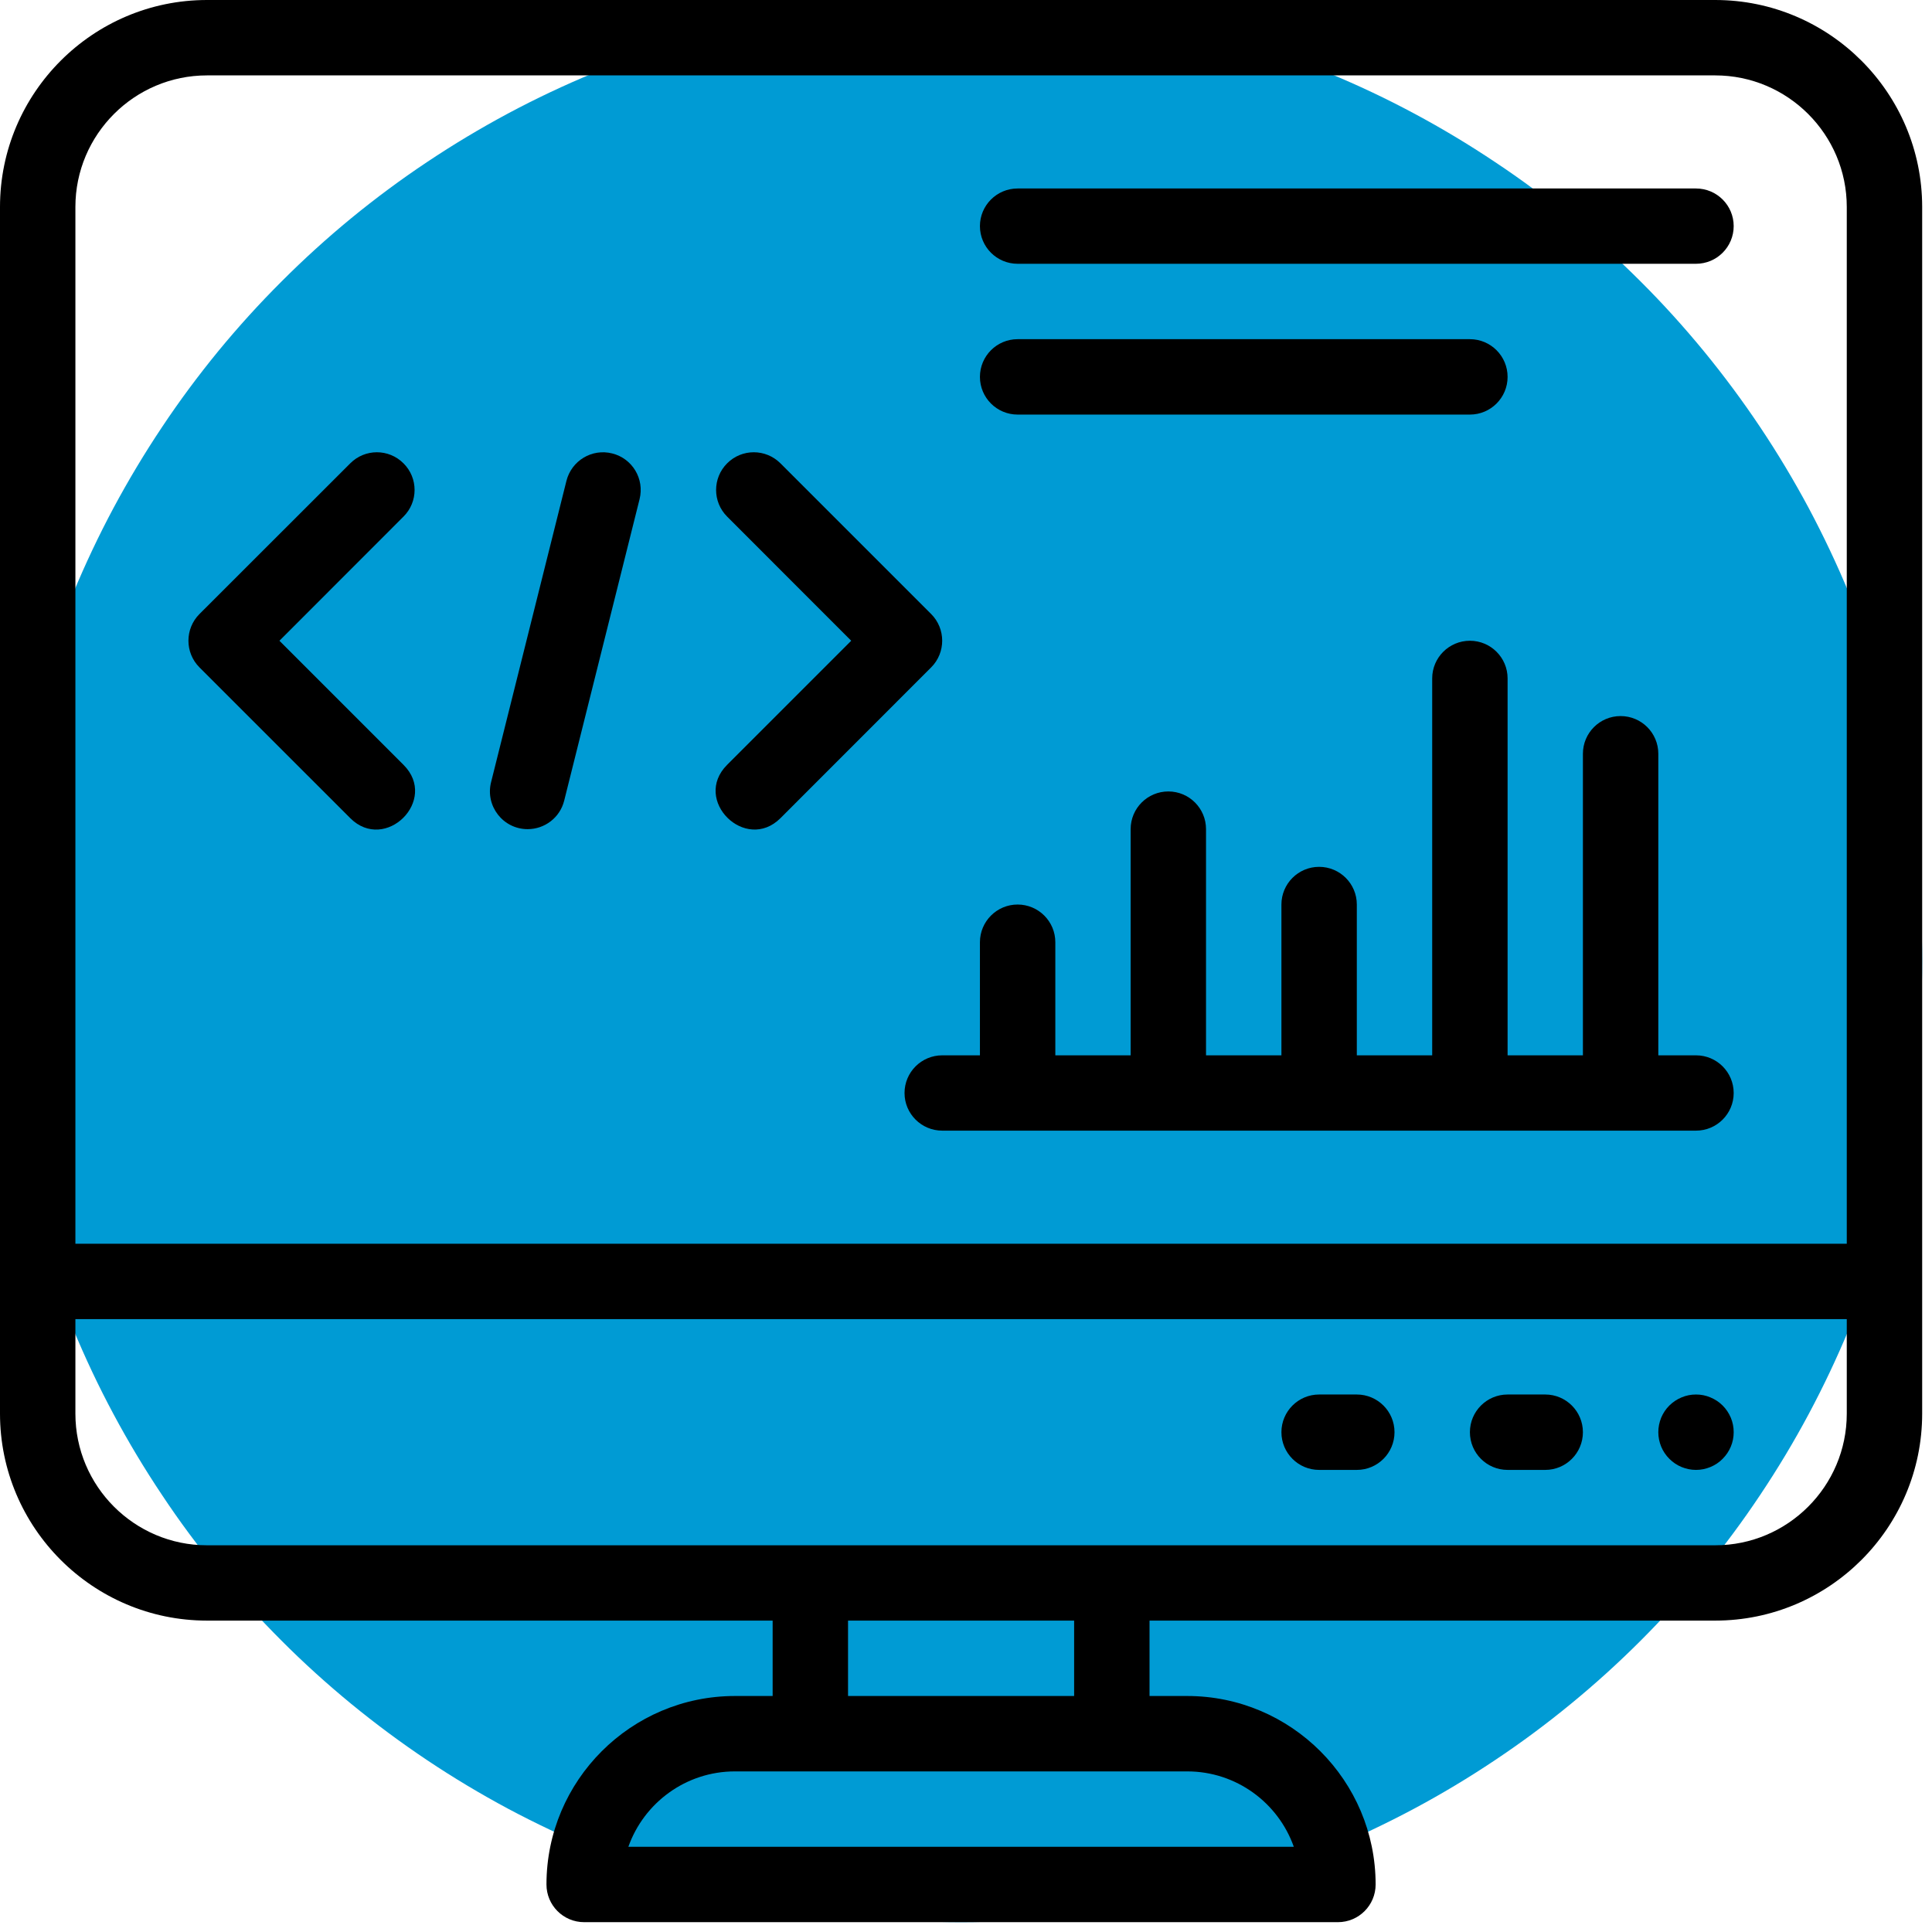 <svg xmlns="http://www.w3.org/2000/svg" xmlns:xlink="http://www.w3.org/1999/xlink" width="130" zoomAndPan="magnify" viewBox="0 0 97.5 97.5" height="130" preserveAspectRatio="xMidYMid meet" version="1.0"><defs><clipPath id="7dd6a2b950"><path d="M 0 0 L 97.004 0 L 97.004 97.004 L 0 97.004 Z M 0 0 " clip-rule="nonzero"/></clipPath><clipPath id="044a3a3425"><path d="M 0 0 L 97.004 0 L 97.004 97.004 L 0 97.004 Z M 0 0 " clip-rule="nonzero"/></clipPath></defs><g clip-path="url(#7dd6a2b950)"><path fill="#009bd4" d="M 97.004 48.5 C 97.004 50.09 96.926 51.676 96.77 53.254 C 96.613 54.836 96.379 56.406 96.07 57.965 C 95.762 59.52 95.375 61.059 94.914 62.582 C 94.453 64.102 93.918 65.594 93.312 67.062 C 92.703 68.531 92.023 69.965 91.277 71.363 C 90.527 72.766 89.711 74.125 88.828 75.445 C 87.945 76.77 87 78.043 85.992 79.27 C 84.984 80.5 83.922 81.672 82.797 82.797 C 81.672 83.922 80.5 84.984 79.27 85.992 C 78.043 87 76.77 87.945 75.445 88.828 C 74.125 89.711 72.766 90.527 71.363 91.277 C 69.965 92.023 68.531 92.703 67.062 93.312 C 65.594 93.918 64.102 94.453 62.582 94.914 C 61.059 95.375 59.52 95.762 57.965 96.07 C 56.406 96.379 54.836 96.613 53.254 96.77 C 51.676 96.926 50.09 97.004 48.5 97.004 C 46.914 97.004 45.328 96.926 43.746 96.77 C 42.168 96.613 40.598 96.379 39.039 96.07 C 37.48 95.762 35.941 95.375 34.422 94.914 C 32.902 94.453 31.406 93.918 29.941 93.312 C 28.473 92.703 27.039 92.023 25.637 91.277 C 24.238 90.527 22.875 89.711 21.555 88.828 C 20.234 87.945 18.961 87 17.73 85.992 C 16.504 84.984 15.328 83.922 14.207 82.797 C 13.082 81.672 12.016 80.5 11.008 79.27 C 10 78.043 9.055 76.77 8.176 75.445 C 7.293 74.125 6.477 72.766 5.727 71.363 C 4.977 69.965 4.301 68.531 3.691 67.062 C 3.086 65.594 2.551 64.102 2.09 62.582 C 1.629 61.059 1.242 59.52 0.934 57.965 C 0.621 56.406 0.391 54.836 0.234 53.254 C 0.078 51.676 0 50.09 0 48.5 C 0 46.914 0.078 45.328 0.234 43.746 C 0.391 42.168 0.621 40.598 0.934 39.039 C 1.242 37.48 1.629 35.941 2.09 34.422 C 2.551 32.902 3.086 31.406 3.691 29.941 C 4.301 28.473 4.977 27.039 5.727 25.637 C 6.477 24.238 7.293 22.875 8.176 21.555 C 9.055 20.234 10 18.961 11.008 17.73 C 12.016 16.504 13.082 15.328 14.207 14.207 C 15.328 13.082 16.504 12.016 17.73 11.008 C 18.961 10 20.234 9.055 21.555 8.176 C 22.875 7.293 24.238 6.477 25.637 5.727 C 27.039 4.977 28.473 4.301 29.941 3.691 C 31.406 3.086 32.902 2.551 34.422 2.09 C 35.941 1.629 37.48 1.242 39.039 0.934 C 40.598 0.621 42.168 0.391 43.746 0.234 C 45.328 0.078 46.914 0 48.5 0 C 50.09 0 51.676 0.078 53.254 0.234 C 54.836 0.391 56.406 0.621 57.965 0.934 C 59.52 1.242 61.059 1.629 62.582 2.09 C 64.102 2.551 65.594 3.086 67.062 3.691 C 68.531 4.301 69.965 4.977 71.363 5.727 C 72.766 6.477 74.125 7.293 75.445 8.176 C 76.77 9.055 78.043 10 79.27 11.008 C 80.5 12.016 81.672 13.082 82.797 14.207 C 83.922 15.328 84.984 16.504 85.992 17.73 C 87 18.961 87.945 20.234 88.828 21.555 C 89.711 22.875 90.527 24.238 91.277 25.637 C 92.023 27.039 92.703 28.473 93.312 29.941 C 93.918 31.406 94.453 32.902 94.914 34.422 C 95.375 35.941 95.762 37.48 96.07 39.039 C 96.379 40.598 96.613 42.168 96.77 43.746 C 96.926 45.328 97.004 46.914 97.004 48.5 Z M 97.004 48.5 " fill-opacity="1" fill-rule="nonzero"/></g><path fill="#000000" d="M 17.676 41.289 C 19.441 43.051 22.148 40.379 20.363 38.598 L 14.102 32.336 L 20.363 26.07 C 21.109 25.328 21.109 24.125 20.363 23.383 C 19.621 22.637 18.418 22.637 17.676 23.383 L 10.066 30.988 C 9.324 31.73 9.324 32.938 10.066 33.68 Z M 17.676 41.289 " fill-opacity="1" fill-rule="nonzero"/><path fill="#000000" d="M 39.387 41.289 L 46.992 33.68 C 47.734 32.938 47.734 31.73 46.992 30.988 L 39.387 23.383 C 38.641 22.637 37.438 22.637 36.695 23.383 C 35.953 24.125 35.953 25.328 36.695 26.07 L 42.957 32.336 L 36.695 38.598 C 34.914 40.379 37.625 43.047 39.387 41.289 Z M 39.387 41.289 " fill-opacity="1" fill-rule="nonzero"/><path fill="#000000" d="M 26.629 41.844 C 27.48 41.844 28.258 41.27 28.473 40.402 L 32.277 25.188 C 32.531 24.168 31.914 23.137 30.895 22.883 C 29.875 22.625 28.844 23.246 28.586 24.266 L 24.781 39.48 C 24.484 40.68 25.391 41.844 26.629 41.844 Z M 26.629 41.844 " fill-opacity="1" fill-rule="nonzero"/><path fill="#000000" d="M 47.551 53.258 C 46.5 53.258 45.648 54.109 45.648 55.16 C 45.648 56.207 46.5 57.059 47.551 57.059 L 85.59 57.059 C 86.641 57.059 87.492 56.207 87.492 55.16 C 87.492 54.109 86.641 53.258 85.59 53.258 L 83.688 53.258 L 83.688 38.039 C 83.688 36.988 82.836 36.137 81.785 36.137 C 80.734 36.137 79.883 36.988 79.883 38.039 L 79.883 53.258 L 76.082 53.258 L 76.082 34.234 C 76.082 33.188 75.23 32.336 74.18 32.336 C 73.129 32.336 72.277 33.188 72.277 34.234 L 72.277 53.258 L 68.473 53.258 L 68.473 45.648 C 68.473 44.598 67.621 43.746 66.57 43.746 C 65.52 43.746 64.668 44.598 64.668 45.648 L 64.668 53.258 L 60.863 53.258 L 60.863 41.844 C 60.863 40.793 60.012 39.941 58.961 39.941 C 57.91 39.941 57.059 40.793 57.059 41.844 L 57.059 53.258 L 53.258 53.258 L 53.258 47.551 C 53.258 46.5 52.406 45.648 51.355 45.648 C 50.305 45.648 49.453 46.5 49.453 47.551 L 49.453 53.258 Z M 47.551 53.258 " fill-opacity="1" fill-rule="nonzero"/><path fill="#000000" d="M 51.355 13.312 L 85.59 13.312 C 86.641 13.312 87.492 12.461 87.492 11.41 C 87.492 10.363 86.641 9.512 85.59 9.512 L 51.355 9.512 C 50.305 9.512 49.453 10.363 49.453 11.41 C 49.453 12.461 50.305 13.312 51.355 13.312 Z M 51.355 13.312 " fill-opacity="1" fill-rule="nonzero"/><path fill="#000000" d="M 51.355 20.922 L 74.18 20.922 C 75.23 20.922 76.082 20.07 76.082 19.02 C 76.082 17.969 75.23 17.117 74.18 17.117 L 51.355 17.117 C 50.305 17.117 49.453 17.969 49.453 19.02 C 49.453 20.07 50.305 20.922 51.355 20.922 Z M 51.355 20.922 " fill-opacity="1" fill-rule="nonzero"/><path fill="#000000" d="M 87.492 72.277 C 87.492 72.527 87.445 72.77 87.348 73.004 C 87.25 73.238 87.113 73.441 86.934 73.621 C 86.758 73.801 86.551 73.938 86.316 74.035 C 86.086 74.129 85.844 74.18 85.59 74.18 C 85.34 74.18 85.094 74.129 84.863 74.035 C 84.629 73.938 84.426 73.801 84.246 73.621 C 84.066 73.441 83.93 73.238 83.832 73.004 C 83.738 72.77 83.688 72.527 83.688 72.277 C 83.688 72.023 83.738 71.781 83.832 71.547 C 83.93 71.316 84.066 71.109 84.246 70.93 C 84.426 70.754 84.629 70.617 84.863 70.52 C 85.094 70.422 85.34 70.375 85.59 70.375 C 85.844 70.375 86.086 70.422 86.316 70.52 C 86.551 70.617 86.758 70.754 86.934 70.93 C 87.113 71.109 87.25 71.316 87.348 71.547 C 87.445 71.781 87.492 72.023 87.492 72.277 Z M 87.492 72.277 " fill-opacity="1" fill-rule="nonzero"/><path fill="#000000" d="M 77.984 70.375 L 76.082 70.375 C 75.031 70.375 74.18 71.227 74.18 72.277 C 74.18 73.328 75.031 74.18 76.082 74.18 L 77.984 74.18 C 79.031 74.18 79.883 73.328 79.883 72.277 C 79.883 71.227 79.031 70.375 77.984 70.375 Z M 77.984 70.375 " fill-opacity="1" fill-rule="nonzero"/><path fill="#000000" d="M 68.473 70.375 L 66.57 70.375 C 65.52 70.375 64.668 71.227 64.668 72.277 C 64.668 73.328 65.52 74.18 66.57 74.18 L 68.473 74.18 C 69.523 74.18 70.375 73.328 70.375 72.277 C 70.375 71.227 69.523 70.375 68.473 70.375 Z M 68.473 70.375 " fill-opacity="1" fill-rule="nonzero"/><g clip-path="url(#044a3a3425)"><path fill="#000000" d="M 86.559 0 L 10.445 0 C 4.688 0 0 4.688 0 10.445 L 0 71.34 C 0 77.102 4.688 81.785 10.445 81.785 L 38.992 81.785 L 38.992 85.59 L 37.09 85.59 C 31.844 85.59 27.578 89.855 27.578 95.102 C 27.578 96.152 28.43 97.004 29.48 97.004 L 67.52 97.004 C 68.57 97.004 69.422 96.152 69.422 95.102 C 69.422 89.855 65.156 85.59 59.914 85.59 L 58.012 85.59 L 58.012 81.785 L 86.559 81.785 C 92.316 81.785 97.004 77.102 97.004 71.34 L 97.004 10.445 C 97.004 4.688 92.316 0 86.559 0 Z M 10.445 3.805 L 86.559 3.805 C 90.219 3.805 93.199 6.785 93.199 10.445 L 93.199 62.766 L 3.805 62.766 L 3.805 10.445 C 3.805 6.785 6.785 3.805 10.445 3.805 Z M 65.293 93.199 L 31.711 93.199 C 32.496 90.984 34.609 89.395 37.09 89.395 L 59.914 89.395 C 62.395 89.395 64.508 90.984 65.293 93.199 Z M 54.207 85.59 L 42.797 85.59 L 42.797 81.785 L 54.207 81.785 Z M 86.559 77.984 L 10.445 77.984 C 6.785 77.984 3.805 75.004 3.805 71.34 L 3.805 66.57 L 93.199 66.57 L 93.199 71.34 C 93.199 75.004 90.219 77.984 86.559 77.984 Z M 86.559 77.984 " fill-opacity="1" fill-rule="nonzero"/></g></svg>